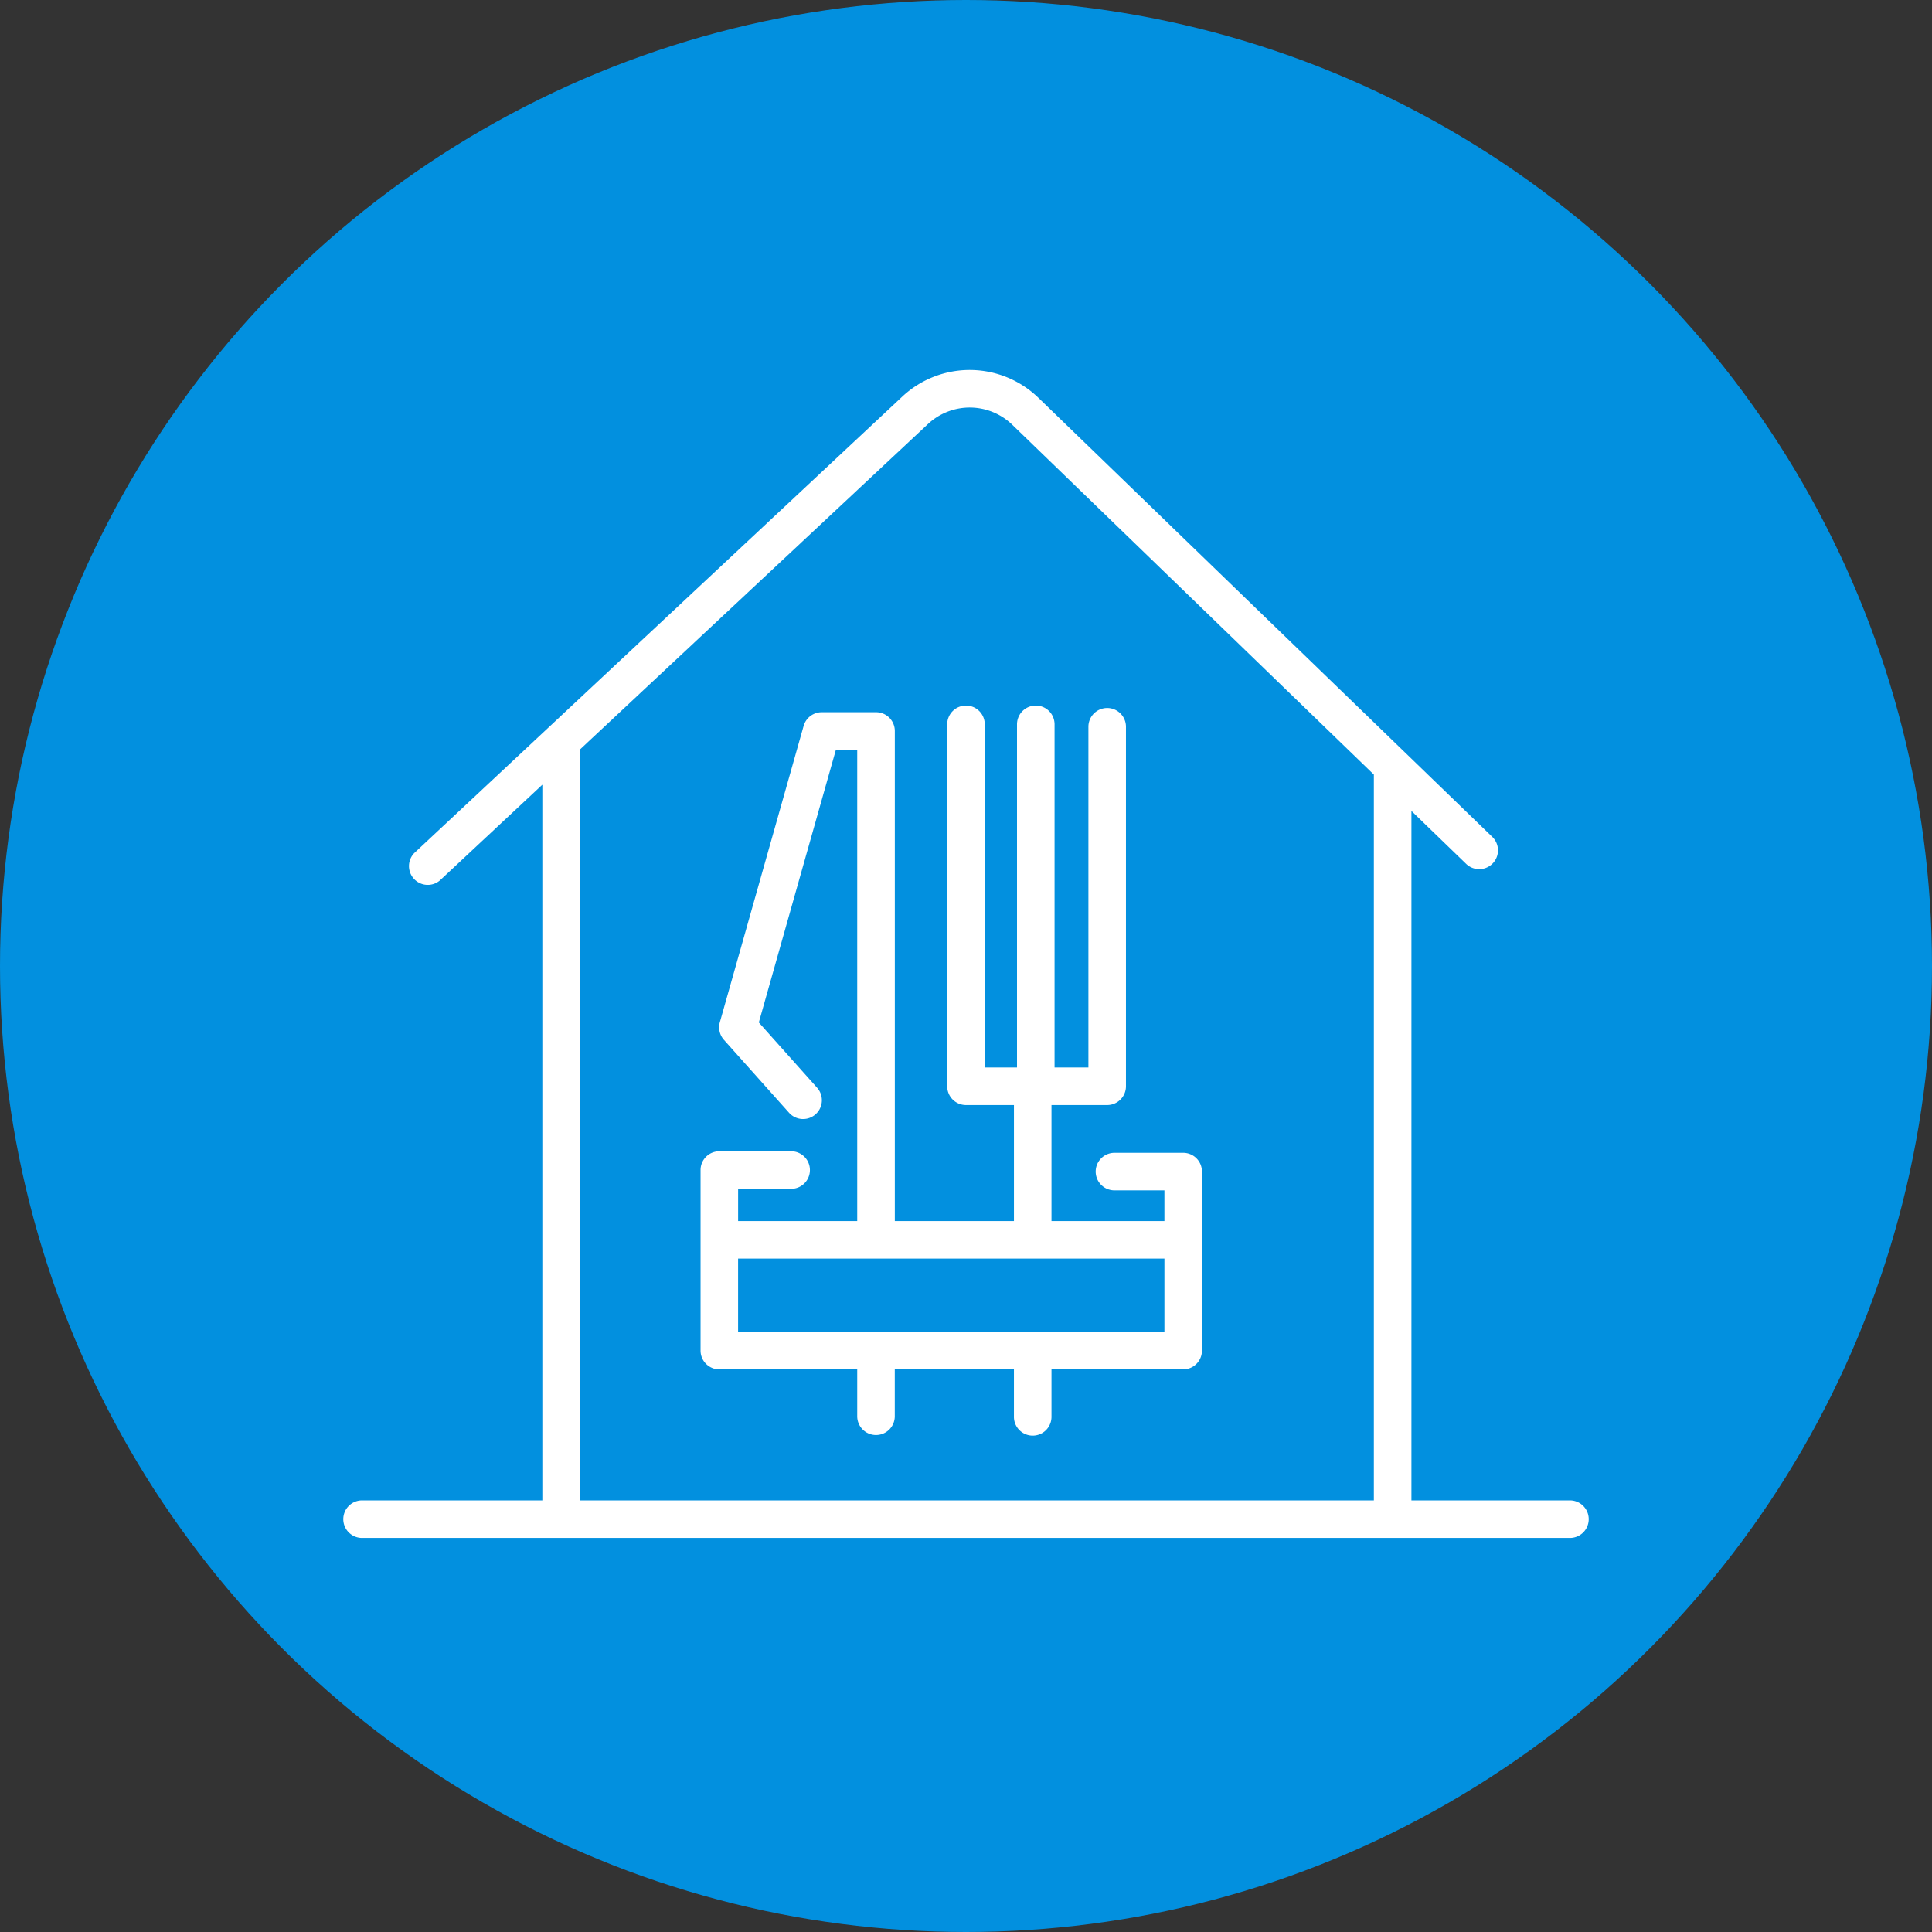 <?xml version="1.0" encoding="UTF-8"?> <svg xmlns="http://www.w3.org/2000/svg" xmlns:xlink="http://www.w3.org/1999/xlink" width="179" height="179" viewBox="0 0 179 179"><rect x="0" y="0" width="179" height="179" fill="#333333" stroke="none"/><defs><clipPath id="clip-path"><rect id="Rectangle_75" data-name="Rectangle 75" width="115.304" height="108.214" fill="#fff"></rect></clipPath></defs><g id="Groupe_96" data-name="Groupe 96" transform="translate(-811 -1557)"><circle id="Ellipse_4" data-name="Ellipse 4" cx="89.5" cy="89.5" r="89.5" transform="translate(811 1557)" fill="#0290df"></circle><g id="Groupe_12" data-name="Groupe 12" transform="translate(842.848 1591.28)"><g id="Groupe_11" data-name="Groupe 11" transform="translate(0 0)" clip-path="url(#clip-path)"><path id="Tracé_238" data-name="Tracé 238" d="M113.565,104.732H98.921V40.854l5.1,4.934a1.741,1.741,0,0,0,2.422-2.5L64.358,2.576a9.145,9.145,0,0,0-12.612-.108L6.524,44.765A1.74,1.74,0,0,0,8.9,47.3L18.4,38.422v66.31H1.74a1.74,1.74,0,1,0,0,3.479H113.565a1.74,1.74,0,1,0,0-3.479M21.877,35.169,54.126,5.008a5.669,5.669,0,0,1,7.814.066l33.5,32.412v67.246H21.877Z" transform="translate(0 0)" fill="#fff"></path><path id="Tracé_239" data-name="Tracé 239" d="M54.217,50.344H47.892a1.74,1.74,0,1,0,0,3.479h4.586v2.846H42.015V45.918h5.16a1.74,1.74,0,0,0,1.74-1.74V10.83a1.74,1.74,0,0,0-3.479,0V42.439H42.3V10.688a1.74,1.74,0,1,0-3.479,0V42.439H35.833V10.688a1.74,1.74,0,1,0-3.479,0V44.178a1.74,1.74,0,0,0,1.74,1.74h4.443V56.669H27.5V11.262a1.74,1.74,0,0,0-1.74-1.74H20.729a1.747,1.747,0,0,0-1.677,1.266L11.29,38.243a1.743,1.743,0,0,0,.376,1.632L17.7,46.631a1.74,1.74,0,1,0,2.6-2.317l-5.4-6.047L22.041,13h1.976V56.669H12.981V53.68h4.871a1.74,1.74,0,1,0,0-3.479h-6.61a1.738,1.738,0,0,0-1.74,1.74V68.669a1.74,1.74,0,0,0,1.74,1.74H24.017v4.3a1.74,1.74,0,1,0,3.479,0v-4.3h11.04v4.439a1.74,1.74,0,0,0,3.479,0V70.408h12.2a1.738,1.738,0,0,0,1.74-1.74V52.083a1.738,1.738,0,0,0-1.74-1.74m-41.236,9.8h39.5v6.781h-39.5Z" transform="translate(23.557 22.185)" fill="#fff"></path></g></g></g></svg> 